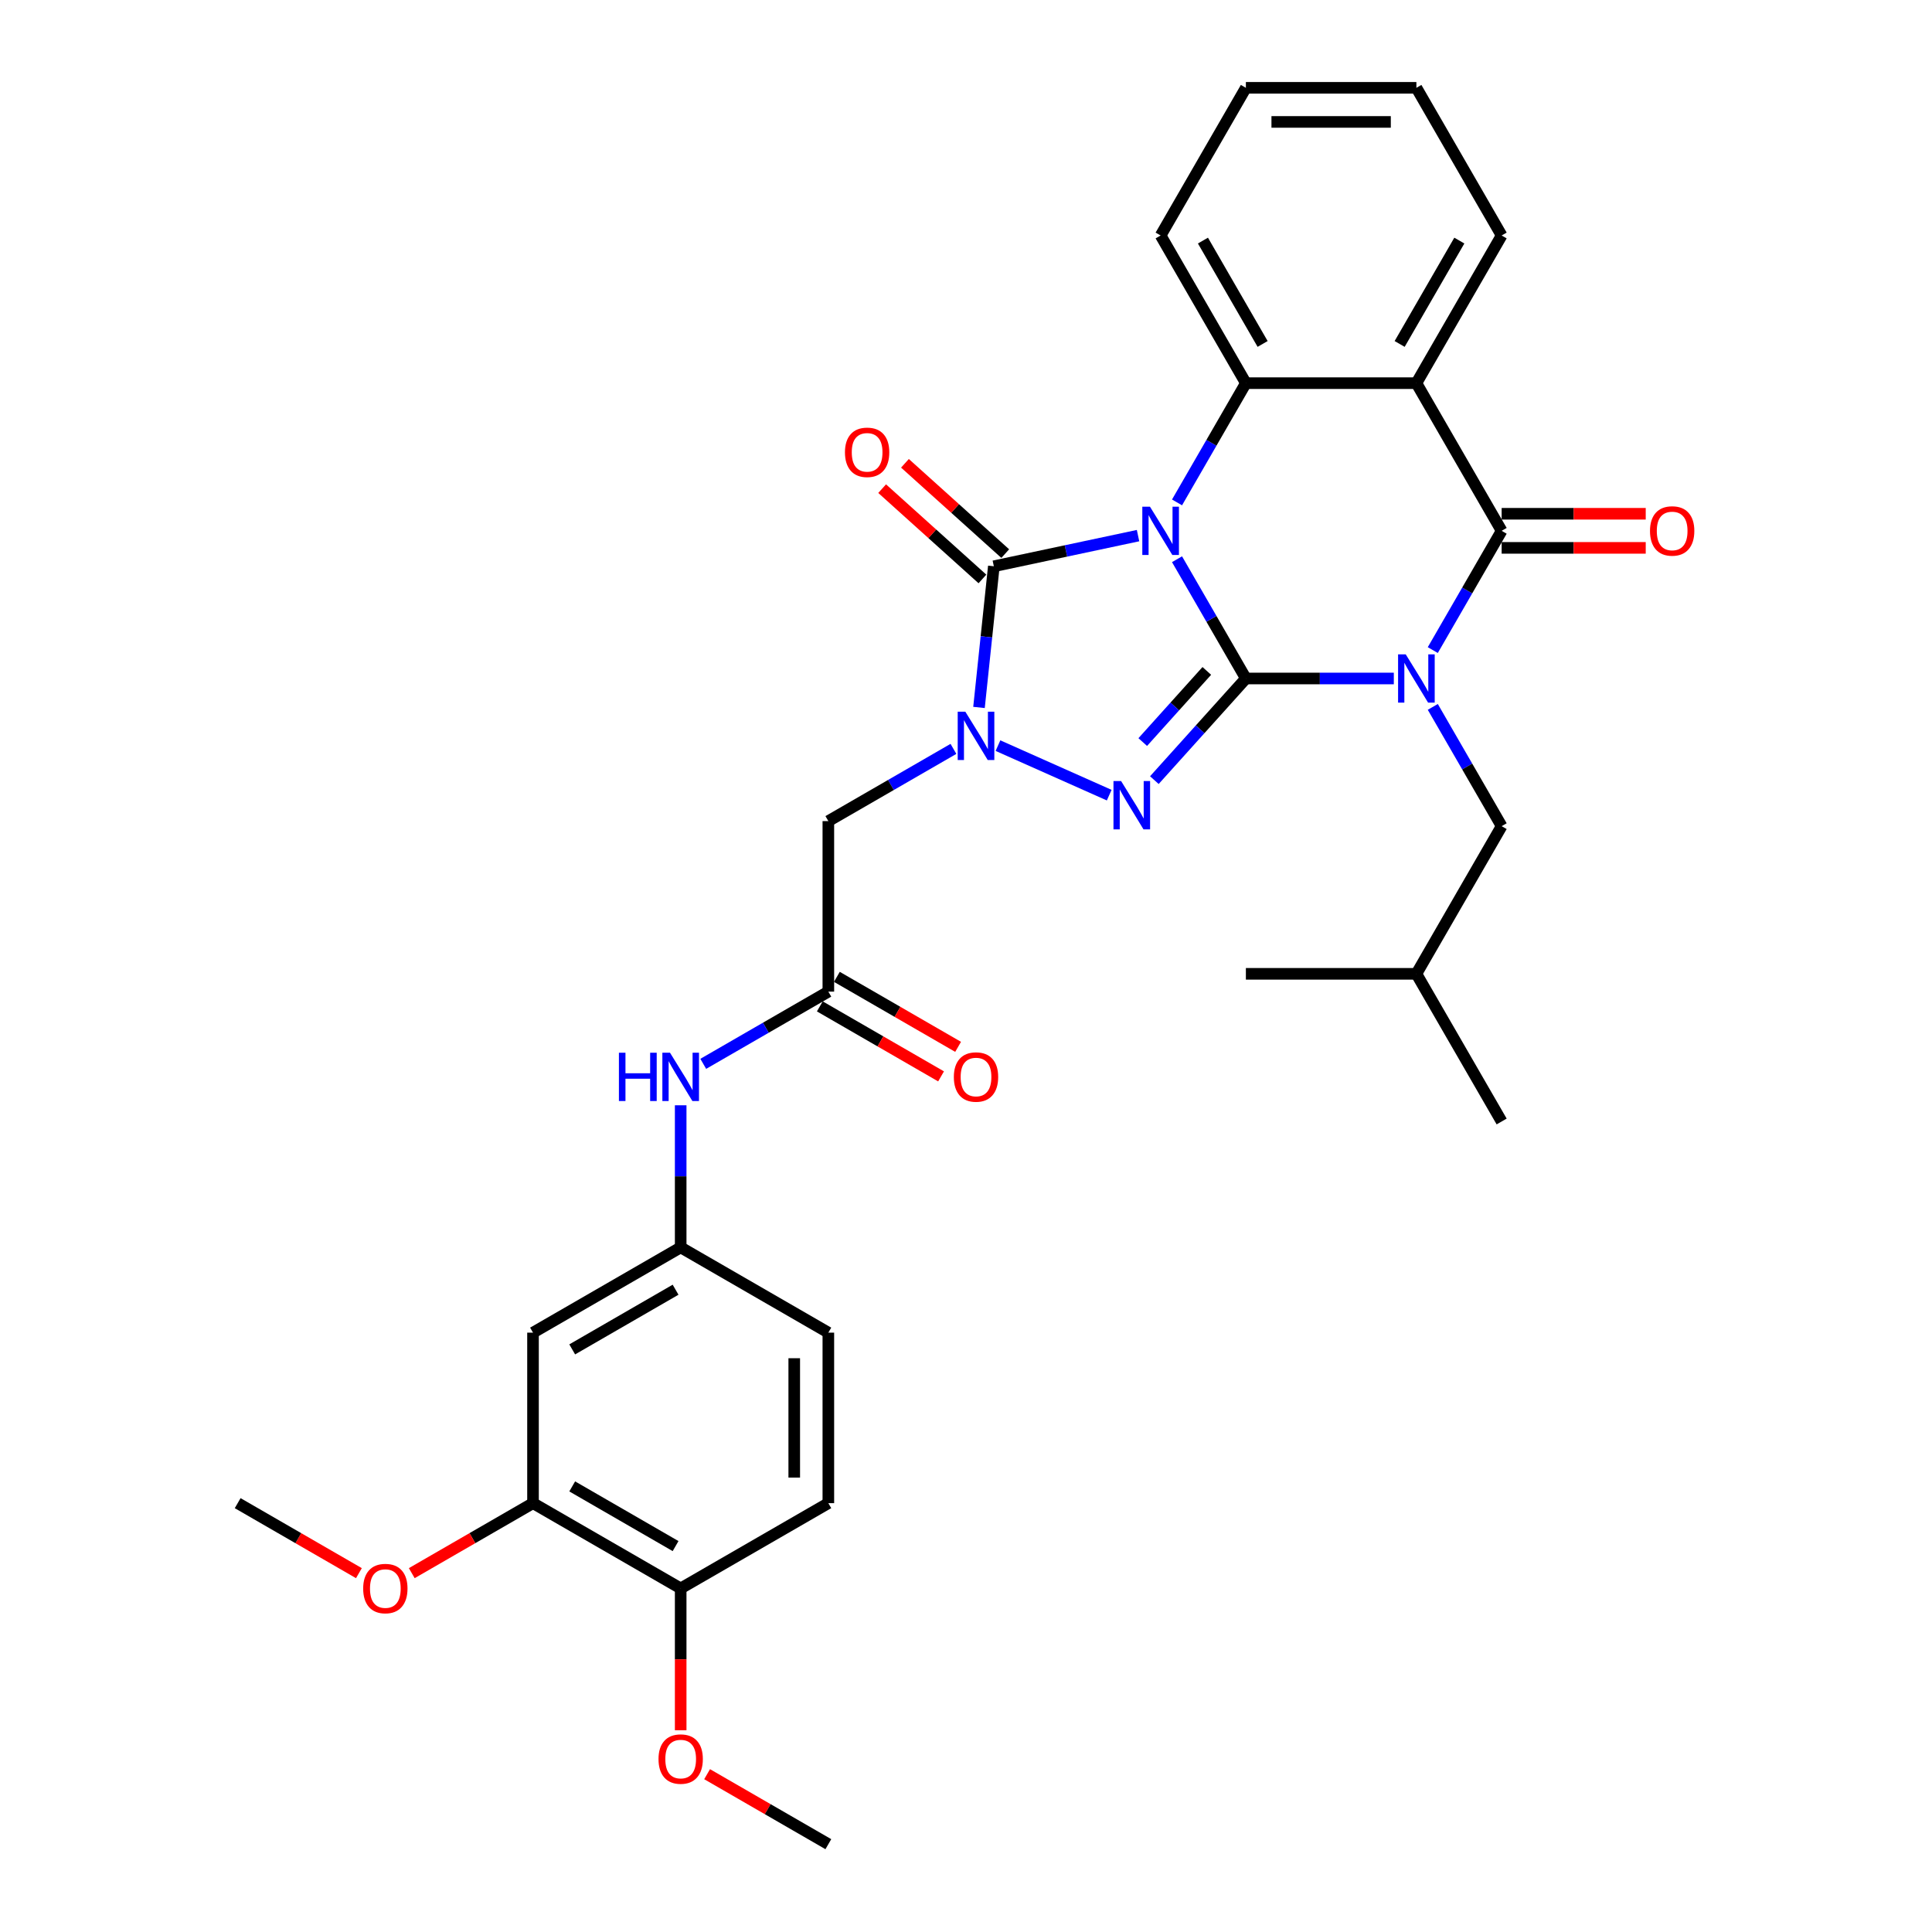 <?xml version='1.0' encoding='iso-8859-1'?>
<svg version='1.1' baseProfile='full'
              xmlns='http://www.w3.org/2000/svg'
                      xmlns:rdkit='http://www.rdkit.org/xml'
                      xmlns:xlink='http://www.w3.org/1999/xlink'
                  xml:space='preserve'
width='1000px' height='1000px' viewBox='0 0 1000 1000'>
<!-- END OF HEADER -->
<rect style='opacity:1.0;fill:#FFFFFF;stroke:none' width='1000' height='1000' x='0' y='0'> </rect>
<path class='bond-0' d='M 644.865,351.185 L 627.045,320.321' style='fill:none;fill-rule:evenodd;stroke:#000000;stroke-width:6px;stroke-linecap:butt;stroke-linejoin:miter;stroke-opacity:1' />
<path class='bond-0' d='M 627.045,320.321 L 609.226,289.456' style='fill:none;fill-rule:evenodd;stroke:#0000FF;stroke-width:6px;stroke-linecap:butt;stroke-linejoin:miter;stroke-opacity:1' />
<path class='bond-1' d='M 644.865,351.185 L 683.151,351.185' style='fill:none;fill-rule:evenodd;stroke:#000000;stroke-width:6px;stroke-linecap:butt;stroke-linejoin:miter;stroke-opacity:1' />
<path class='bond-1' d='M 683.151,351.185 L 721.437,351.185' style='fill:none;fill-rule:evenodd;stroke:#0000FF;stroke-width:6px;stroke-linecap:butt;stroke-linejoin:miter;stroke-opacity:1' />
<path class='bond-2' d='M 644.865,351.185 L 621.18,377.49' style='fill:none;fill-rule:evenodd;stroke:#000000;stroke-width:6px;stroke-linecap:butt;stroke-linejoin:miter;stroke-opacity:1' />
<path class='bond-2' d='M 621.18,377.49 L 597.495,403.795' style='fill:none;fill-rule:evenodd;stroke:#0000FF;stroke-width:6px;stroke-linecap:butt;stroke-linejoin:miter;stroke-opacity:1' />
<path class='bond-2' d='M 624.642,347.266 L 608.062,365.679' style='fill:none;fill-rule:evenodd;stroke:#000000;stroke-width:6px;stroke-linecap:butt;stroke-linejoin:miter;stroke-opacity:1' />
<path class='bond-2' d='M 608.062,365.679 L 591.483,384.093' style='fill:none;fill-rule:evenodd;stroke:#0000FF;stroke-width:6px;stroke-linecap:butt;stroke-linejoin:miter;stroke-opacity:1' />
<path class='bond-3' d='M 589.051,277.236 L 551.73,285.169' style='fill:none;fill-rule:evenodd;stroke:#0000FF;stroke-width:6px;stroke-linecap:butt;stroke-linejoin:miter;stroke-opacity:1' />
<path class='bond-3' d='M 551.73,285.169 L 514.408,293.102' style='fill:none;fill-rule:evenodd;stroke:#000000;stroke-width:6px;stroke-linecap:butt;stroke-linejoin:miter;stroke-opacity:1' />
<path class='bond-6' d='M 609.226,260.049 L 627.045,229.185' style='fill:none;fill-rule:evenodd;stroke:#0000FF;stroke-width:6px;stroke-linecap:butt;stroke-linejoin:miter;stroke-opacity:1' />
<path class='bond-6' d='M 627.045,229.185 L 644.865,198.32' style='fill:none;fill-rule:evenodd;stroke:#000000;stroke-width:6px;stroke-linecap:butt;stroke-linejoin:miter;stroke-opacity:1' />
<path class='bond-5' d='M 741.611,336.482 L 759.431,305.617' style='fill:none;fill-rule:evenodd;stroke:#0000FF;stroke-width:6px;stroke-linecap:butt;stroke-linejoin:miter;stroke-opacity:1' />
<path class='bond-5' d='M 759.431,305.617 L 777.25,274.753' style='fill:none;fill-rule:evenodd;stroke:#000000;stroke-width:6px;stroke-linecap:butt;stroke-linejoin:miter;stroke-opacity:1' />
<path class='bond-10' d='M 741.611,365.889 L 759.431,396.754' style='fill:none;fill-rule:evenodd;stroke:#0000FF;stroke-width:6px;stroke-linecap:butt;stroke-linejoin:miter;stroke-opacity:1' />
<path class='bond-10' d='M 759.431,396.754 L 777.25,427.618' style='fill:none;fill-rule:evenodd;stroke:#000000;stroke-width:6px;stroke-linecap:butt;stroke-linejoin:miter;stroke-opacity:1' />
<path class='bond-4' d='M 574.124,411.57 L 516.548,385.936' style='fill:none;fill-rule:evenodd;stroke:#0000FF;stroke-width:6px;stroke-linecap:butt;stroke-linejoin:miter;stroke-opacity:1' />
<path class='bond-13' d='M 520.314,286.544 L 494.36,263.175' style='fill:none;fill-rule:evenodd;stroke:#000000;stroke-width:6px;stroke-linecap:butt;stroke-linejoin:miter;stroke-opacity:1' />
<path class='bond-13' d='M 494.36,263.175 L 468.406,239.806' style='fill:none;fill-rule:evenodd;stroke:#FF0000;stroke-width:6px;stroke-linecap:butt;stroke-linejoin:miter;stroke-opacity:1' />
<path class='bond-13' d='M 508.503,299.661 L 482.549,276.292' style='fill:none;fill-rule:evenodd;stroke:#000000;stroke-width:6px;stroke-linecap:butt;stroke-linejoin:miter;stroke-opacity:1' />
<path class='bond-13' d='M 482.549,276.292 L 456.595,252.923' style='fill:none;fill-rule:evenodd;stroke:#FF0000;stroke-width:6px;stroke-linecap:butt;stroke-linejoin:miter;stroke-opacity:1' />
<path class='bond-32' d='M 514.408,293.102 L 510.568,329.637' style='fill:none;fill-rule:evenodd;stroke:#000000;stroke-width:6px;stroke-linecap:butt;stroke-linejoin:miter;stroke-opacity:1' />
<path class='bond-32' d='M 510.568,329.637 L 506.728,366.172' style='fill:none;fill-rule:evenodd;stroke:#0000FF;stroke-width:6px;stroke-linecap:butt;stroke-linejoin:miter;stroke-opacity:1' />
<path class='bond-8' d='M 493.498,387.622 L 461.124,406.313' style='fill:none;fill-rule:evenodd;stroke:#0000FF;stroke-width:6px;stroke-linecap:butt;stroke-linejoin:miter;stroke-opacity:1' />
<path class='bond-8' d='M 461.124,406.313 L 428.75,425.004' style='fill:none;fill-rule:evenodd;stroke:#000000;stroke-width:6px;stroke-linecap:butt;stroke-linejoin:miter;stroke-opacity:1' />
<path class='bond-7' d='M 777.25,274.753 L 733.122,198.32' style='fill:none;fill-rule:evenodd;stroke:#000000;stroke-width:6px;stroke-linecap:butt;stroke-linejoin:miter;stroke-opacity:1' />
<path class='bond-15' d='M 777.25,283.578 L 814.539,283.578' style='fill:none;fill-rule:evenodd;stroke:#000000;stroke-width:6px;stroke-linecap:butt;stroke-linejoin:miter;stroke-opacity:1' />
<path class='bond-15' d='M 814.539,283.578 L 851.827,283.578' style='fill:none;fill-rule:evenodd;stroke:#FF0000;stroke-width:6px;stroke-linecap:butt;stroke-linejoin:miter;stroke-opacity:1' />
<path class='bond-15' d='M 777.25,265.927 L 814.539,265.927' style='fill:none;fill-rule:evenodd;stroke:#000000;stroke-width:6px;stroke-linecap:butt;stroke-linejoin:miter;stroke-opacity:1' />
<path class='bond-15' d='M 814.539,265.927 L 851.827,265.927' style='fill:none;fill-rule:evenodd;stroke:#FF0000;stroke-width:6px;stroke-linecap:butt;stroke-linejoin:miter;stroke-opacity:1' />
<path class='bond-22' d='M 644.865,198.32 L 600.737,121.887' style='fill:none;fill-rule:evenodd;stroke:#000000;stroke-width:6px;stroke-linecap:butt;stroke-linejoin:miter;stroke-opacity:1' />
<path class='bond-22' d='M 653.532,178.029 L 622.642,124.526' style='fill:none;fill-rule:evenodd;stroke:#000000;stroke-width:6px;stroke-linecap:butt;stroke-linejoin:miter;stroke-opacity:1' />
<path class='bond-33' d='M 644.865,198.32 L 733.122,198.32' style='fill:none;fill-rule:evenodd;stroke:#000000;stroke-width:6px;stroke-linecap:butt;stroke-linejoin:miter;stroke-opacity:1' />
<path class='bond-20' d='M 733.122,198.32 L 777.25,121.887' style='fill:none;fill-rule:evenodd;stroke:#000000;stroke-width:6px;stroke-linecap:butt;stroke-linejoin:miter;stroke-opacity:1' />
<path class='bond-20' d='M 724.455,178.029 L 755.345,124.526' style='fill:none;fill-rule:evenodd;stroke:#000000;stroke-width:6px;stroke-linecap:butt;stroke-linejoin:miter;stroke-opacity:1' />
<path class='bond-9' d='M 428.75,425.004 L 428.75,513.261' style='fill:none;fill-rule:evenodd;stroke:#000000;stroke-width:6px;stroke-linecap:butt;stroke-linejoin:miter;stroke-opacity:1' />
<path class='bond-14' d='M 428.75,513.261 L 396.376,531.952' style='fill:none;fill-rule:evenodd;stroke:#000000;stroke-width:6px;stroke-linecap:butt;stroke-linejoin:miter;stroke-opacity:1' />
<path class='bond-14' d='M 396.376,531.952 L 364.003,550.643' style='fill:none;fill-rule:evenodd;stroke:#0000FF;stroke-width:6px;stroke-linecap:butt;stroke-linejoin:miter;stroke-opacity:1' />
<path class='bond-18' d='M 424.337,520.904 L 455.714,539.019' style='fill:none;fill-rule:evenodd;stroke:#000000;stroke-width:6px;stroke-linecap:butt;stroke-linejoin:miter;stroke-opacity:1' />
<path class='bond-18' d='M 455.714,539.019 L 487.09,557.135' style='fill:none;fill-rule:evenodd;stroke:#FF0000;stroke-width:6px;stroke-linecap:butt;stroke-linejoin:miter;stroke-opacity:1' />
<path class='bond-18' d='M 433.163,505.618 L 464.54,523.733' style='fill:none;fill-rule:evenodd;stroke:#000000;stroke-width:6px;stroke-linecap:butt;stroke-linejoin:miter;stroke-opacity:1' />
<path class='bond-18' d='M 464.54,523.733 L 495.916,541.848' style='fill:none;fill-rule:evenodd;stroke:#FF0000;stroke-width:6px;stroke-linecap:butt;stroke-linejoin:miter;stroke-opacity:1' />
<path class='bond-25' d='M 777.25,427.618 L 733.122,504.051' style='fill:none;fill-rule:evenodd;stroke:#000000;stroke-width:6px;stroke-linecap:butt;stroke-linejoin:miter;stroke-opacity:1' />
<path class='bond-11' d='M 275.885,689.775 L 352.318,645.646' style='fill:none;fill-rule:evenodd;stroke:#000000;stroke-width:6px;stroke-linecap:butt;stroke-linejoin:miter;stroke-opacity:1' />
<path class='bond-11' d='M 296.175,698.442 L 349.678,667.552' style='fill:none;fill-rule:evenodd;stroke:#000000;stroke-width:6px;stroke-linecap:butt;stroke-linejoin:miter;stroke-opacity:1' />
<path class='bond-12' d='M 275.885,689.775 L 275.885,778.032' style='fill:none;fill-rule:evenodd;stroke:#000000;stroke-width:6px;stroke-linecap:butt;stroke-linejoin:miter;stroke-opacity:1' />
<path class='bond-23' d='M 275.885,778.032 L 244.508,796.147' style='fill:none;fill-rule:evenodd;stroke:#000000;stroke-width:6px;stroke-linecap:butt;stroke-linejoin:miter;stroke-opacity:1' />
<path class='bond-23' d='M 244.508,796.147 L 213.132,814.262' style='fill:none;fill-rule:evenodd;stroke:#FF0000;stroke-width:6px;stroke-linecap:butt;stroke-linejoin:miter;stroke-opacity:1' />
<path class='bond-35' d='M 275.885,778.032 L 352.318,822.16' style='fill:none;fill-rule:evenodd;stroke:#000000;stroke-width:6px;stroke-linecap:butt;stroke-linejoin:miter;stroke-opacity:1' />
<path class='bond-35' d='M 296.175,769.364 L 349.678,800.254' style='fill:none;fill-rule:evenodd;stroke:#000000;stroke-width:6px;stroke-linecap:butt;stroke-linejoin:miter;stroke-opacity:1' />
<path class='bond-16' d='M 352.318,572.093 L 352.318,608.87' style='fill:none;fill-rule:evenodd;stroke:#0000FF;stroke-width:6px;stroke-linecap:butt;stroke-linejoin:miter;stroke-opacity:1' />
<path class='bond-16' d='M 352.318,608.87 L 352.318,645.646' style='fill:none;fill-rule:evenodd;stroke:#000000;stroke-width:6px;stroke-linecap:butt;stroke-linejoin:miter;stroke-opacity:1' />
<path class='bond-21' d='M 352.318,645.646 L 428.75,689.775' style='fill:none;fill-rule:evenodd;stroke:#000000;stroke-width:6px;stroke-linecap:butt;stroke-linejoin:miter;stroke-opacity:1' />
<path class='bond-17' d='M 352.318,822.16 L 428.75,778.032' style='fill:none;fill-rule:evenodd;stroke:#000000;stroke-width:6px;stroke-linecap:butt;stroke-linejoin:miter;stroke-opacity:1' />
<path class='bond-24' d='M 352.318,822.16 L 352.318,858.866' style='fill:none;fill-rule:evenodd;stroke:#000000;stroke-width:6px;stroke-linecap:butt;stroke-linejoin:miter;stroke-opacity:1' />
<path class='bond-24' d='M 352.318,858.866 L 352.318,895.572' style='fill:none;fill-rule:evenodd;stroke:#FF0000;stroke-width:6px;stroke-linecap:butt;stroke-linejoin:miter;stroke-opacity:1' />
<path class='bond-19' d='M 428.75,778.032 L 428.75,689.775' style='fill:none;fill-rule:evenodd;stroke:#000000;stroke-width:6px;stroke-linecap:butt;stroke-linejoin:miter;stroke-opacity:1' />
<path class='bond-19' d='M 411.099,764.793 L 411.099,703.013' style='fill:none;fill-rule:evenodd;stroke:#000000;stroke-width:6px;stroke-linecap:butt;stroke-linejoin:miter;stroke-opacity:1' />
<path class='bond-28' d='M 777.25,121.887 L 733.122,45.455' style='fill:none;fill-rule:evenodd;stroke:#000000;stroke-width:6px;stroke-linecap:butt;stroke-linejoin:miter;stroke-opacity:1' />
<path class='bond-29' d='M 600.737,121.887 L 644.865,45.455' style='fill:none;fill-rule:evenodd;stroke:#000000;stroke-width:6px;stroke-linecap:butt;stroke-linejoin:miter;stroke-opacity:1' />
<path class='bond-26' d='M 185.772,814.262 L 154.396,796.147' style='fill:none;fill-rule:evenodd;stroke:#FF0000;stroke-width:6px;stroke-linecap:butt;stroke-linejoin:miter;stroke-opacity:1' />
<path class='bond-26' d='M 154.396,796.147 L 123.019,778.032' style='fill:none;fill-rule:evenodd;stroke:#000000;stroke-width:6px;stroke-linecap:butt;stroke-linejoin:miter;stroke-opacity:1' />
<path class='bond-27' d='M 365.997,918.315 L 397.374,936.43' style='fill:none;fill-rule:evenodd;stroke:#FF0000;stroke-width:6px;stroke-linecap:butt;stroke-linejoin:miter;stroke-opacity:1' />
<path class='bond-27' d='M 397.374,936.43 L 428.75,954.545' style='fill:none;fill-rule:evenodd;stroke:#000000;stroke-width:6px;stroke-linecap:butt;stroke-linejoin:miter;stroke-opacity:1' />
<path class='bond-30' d='M 733.122,504.051 L 777.25,580.483' style='fill:none;fill-rule:evenodd;stroke:#000000;stroke-width:6px;stroke-linecap:butt;stroke-linejoin:miter;stroke-opacity:1' />
<path class='bond-31' d='M 733.122,504.051 L 644.865,504.051' style='fill:none;fill-rule:evenodd;stroke:#000000;stroke-width:6px;stroke-linecap:butt;stroke-linejoin:miter;stroke-opacity:1' />
<path class='bond-34' d='M 733.122,45.455 L 644.865,45.455' style='fill:none;fill-rule:evenodd;stroke:#000000;stroke-width:6px;stroke-linecap:butt;stroke-linejoin:miter;stroke-opacity:1' />
<path class='bond-34' d='M 719.883,63.106 L 658.104,63.106' style='fill:none;fill-rule:evenodd;stroke:#000000;stroke-width:6px;stroke-linecap:butt;stroke-linejoin:miter;stroke-opacity:1' />
<path  class='atom-1' d='M 595.212 262.255
L 603.402 275.494
Q 604.214 276.8, 605.52 279.166
Q 606.826 281.531, 606.897 281.672
L 606.897 262.255
L 610.215 262.255
L 610.215 287.25
L 606.791 287.25
L 598.001 272.776
Q 596.977 271.081, 595.882 269.14
Q 594.823 267.198, 594.506 266.598
L 594.506 287.25
L 591.258 287.25
L 591.258 262.255
L 595.212 262.255
' fill='#0000FF'/>
<path  class='atom-2' d='M 727.597 338.688
L 735.787 351.927
Q 736.599 353.233, 737.905 355.598
Q 739.212 357.963, 739.282 358.105
L 739.282 338.688
L 742.601 338.688
L 742.601 363.683
L 739.176 363.683
L 730.386 349.208
Q 729.362 347.514, 728.268 345.572
Q 727.209 343.631, 726.891 343.03
L 726.891 363.683
L 723.643 363.683
L 723.643 338.688
L 727.597 338.688
' fill='#0000FF'/>
<path  class='atom-3' d='M 580.285 404.276
L 588.475 417.514
Q 589.287 418.821, 590.593 421.186
Q 591.899 423.551, 591.97 423.692
L 591.97 404.276
L 595.288 404.276
L 595.288 429.27
L 591.864 429.27
L 583.074 414.796
Q 582.05 413.102, 580.955 411.16
Q 579.896 409.218, 579.579 408.618
L 579.579 429.27
L 576.331 429.27
L 576.331 404.276
L 580.285 404.276
' fill='#0000FF'/>
<path  class='atom-5' d='M 499.658 368.379
L 507.848 381.617
Q 508.66 382.923, 509.966 385.289
Q 511.273 387.654, 511.343 387.795
L 511.343 368.379
L 514.662 368.379
L 514.662 393.373
L 511.237 393.373
L 502.447 378.899
Q 501.423 377.204, 500.329 375.263
Q 499.27 373.321, 498.952 372.721
L 498.952 393.373
L 495.704 393.373
L 495.704 368.379
L 499.658 368.379
' fill='#0000FF'/>
<path  class='atom-14' d='M 437.347 234.118
Q 437.347 228.116, 440.313 224.762
Q 443.278 221.409, 448.821 221.409
Q 454.363 221.409, 457.329 224.762
Q 460.294 228.116, 460.294 234.118
Q 460.294 240.19, 457.293 243.649
Q 454.293 247.074, 448.821 247.074
Q 443.313 247.074, 440.313 243.649
Q 437.347 240.225, 437.347 234.118
M 448.821 244.249
Q 452.633 244.249, 454.681 241.708
Q 456.764 239.131, 456.764 234.118
Q 456.764 229.21, 454.681 226.739
Q 452.633 224.233, 448.821 224.233
Q 445.008 224.233, 442.925 226.704
Q 440.878 229.175, 440.878 234.118
Q 440.878 239.166, 442.925 241.708
Q 445.008 244.249, 448.821 244.249
' fill='#FF0000'/>
<path  class='atom-15' d='M 320.351 544.892
L 323.74 544.892
L 323.74 555.518
L 336.52 555.518
L 336.52 544.892
L 339.909 544.892
L 339.909 569.887
L 336.52 569.887
L 336.52 558.343
L 323.74 558.343
L 323.74 569.887
L 320.351 569.887
L 320.351 544.892
' fill='#0000FF'/>
<path  class='atom-15' d='M 346.793 544.892
L 354.983 558.131
Q 355.795 559.437, 357.101 561.802
Q 358.407 564.168, 358.478 564.309
L 358.478 544.892
L 361.796 544.892
L 361.796 569.887
L 358.372 569.887
L 349.582 555.413
Q 348.558 553.718, 347.463 551.776
Q 346.404 549.835, 346.087 549.235
L 346.087 569.887
L 342.839 569.887
L 342.839 544.892
L 346.793 544.892
' fill='#0000FF'/>
<path  class='atom-16' d='M 854.034 274.823
Q 854.034 268.822, 856.999 265.468
Q 859.965 262.114, 865.507 262.114
Q 871.05 262.114, 874.015 265.468
Q 876.981 268.822, 876.981 274.823
Q 876.981 280.895, 873.98 284.355
Q 870.979 287.779, 865.507 287.779
Q 860 287.779, 856.999 284.355
Q 854.034 280.931, 854.034 274.823
M 865.507 284.955
Q 869.32 284.955, 871.367 282.413
Q 873.45 279.836, 873.45 274.823
Q 873.45 269.916, 871.367 267.445
Q 869.32 264.938, 865.507 264.938
Q 861.695 264.938, 859.612 267.41
Q 857.564 269.881, 857.564 274.823
Q 857.564 279.872, 859.612 282.413
Q 861.695 284.955, 865.507 284.955
' fill='#FF0000'/>
<path  class='atom-19' d='M 493.71 557.46
Q 493.71 551.459, 496.675 548.105
Q 499.64 544.751, 505.183 544.751
Q 510.725 544.751, 513.691 548.105
Q 516.656 551.459, 516.656 557.46
Q 516.656 563.532, 513.656 566.992
Q 510.655 570.416, 505.183 570.416
Q 499.676 570.416, 496.675 566.992
Q 493.71 563.567, 493.71 557.46
M 505.183 567.592
Q 508.996 567.592, 511.043 565.05
Q 513.126 562.473, 513.126 557.46
Q 513.126 552.553, 511.043 550.082
Q 508.996 547.575, 505.183 547.575
Q 501.37 547.575, 499.287 550.046
Q 497.24 552.518, 497.24 557.46
Q 497.24 562.508, 499.287 565.05
Q 501.37 567.592, 505.183 567.592
' fill='#FF0000'/>
<path  class='atom-24' d='M 187.979 822.231
Q 187.979 816.229, 190.944 812.876
Q 193.91 809.522, 199.452 809.522
Q 204.995 809.522, 207.96 812.876
Q 210.926 816.229, 210.926 822.231
Q 210.926 828.303, 207.925 831.762
Q 204.924 835.187, 199.452 835.187
Q 193.945 835.187, 190.944 831.762
Q 187.979 828.338, 187.979 822.231
M 199.452 832.363
Q 203.265 832.363, 205.312 829.821
Q 207.395 827.244, 207.395 822.231
Q 207.395 817.324, 205.312 814.852
Q 203.265 812.346, 199.452 812.346
Q 195.639 812.346, 193.557 814.817
Q 191.509 817.288, 191.509 822.231
Q 191.509 827.279, 193.557 829.821
Q 195.639 832.363, 199.452 832.363
' fill='#FF0000'/>
<path  class='atom-25' d='M 340.844 910.488
Q 340.844 904.486, 343.81 901.132
Q 346.775 897.779, 352.318 897.779
Q 357.86 897.779, 360.825 901.132
Q 363.791 904.486, 363.791 910.488
Q 363.791 916.56, 360.79 920.019
Q 357.789 923.444, 352.318 923.444
Q 346.81 923.444, 343.81 920.019
Q 340.844 916.595, 340.844 910.488
M 352.318 920.62
Q 356.13 920.62, 358.178 918.078
Q 360.261 915.501, 360.261 910.488
Q 360.261 905.581, 358.178 903.109
Q 356.13 900.603, 352.318 900.603
Q 348.505 900.603, 346.422 903.074
Q 344.374 905.545, 344.374 910.488
Q 344.374 915.536, 346.422 918.078
Q 348.505 920.62, 352.318 920.62
' fill='#FF0000'/>
</svg>
